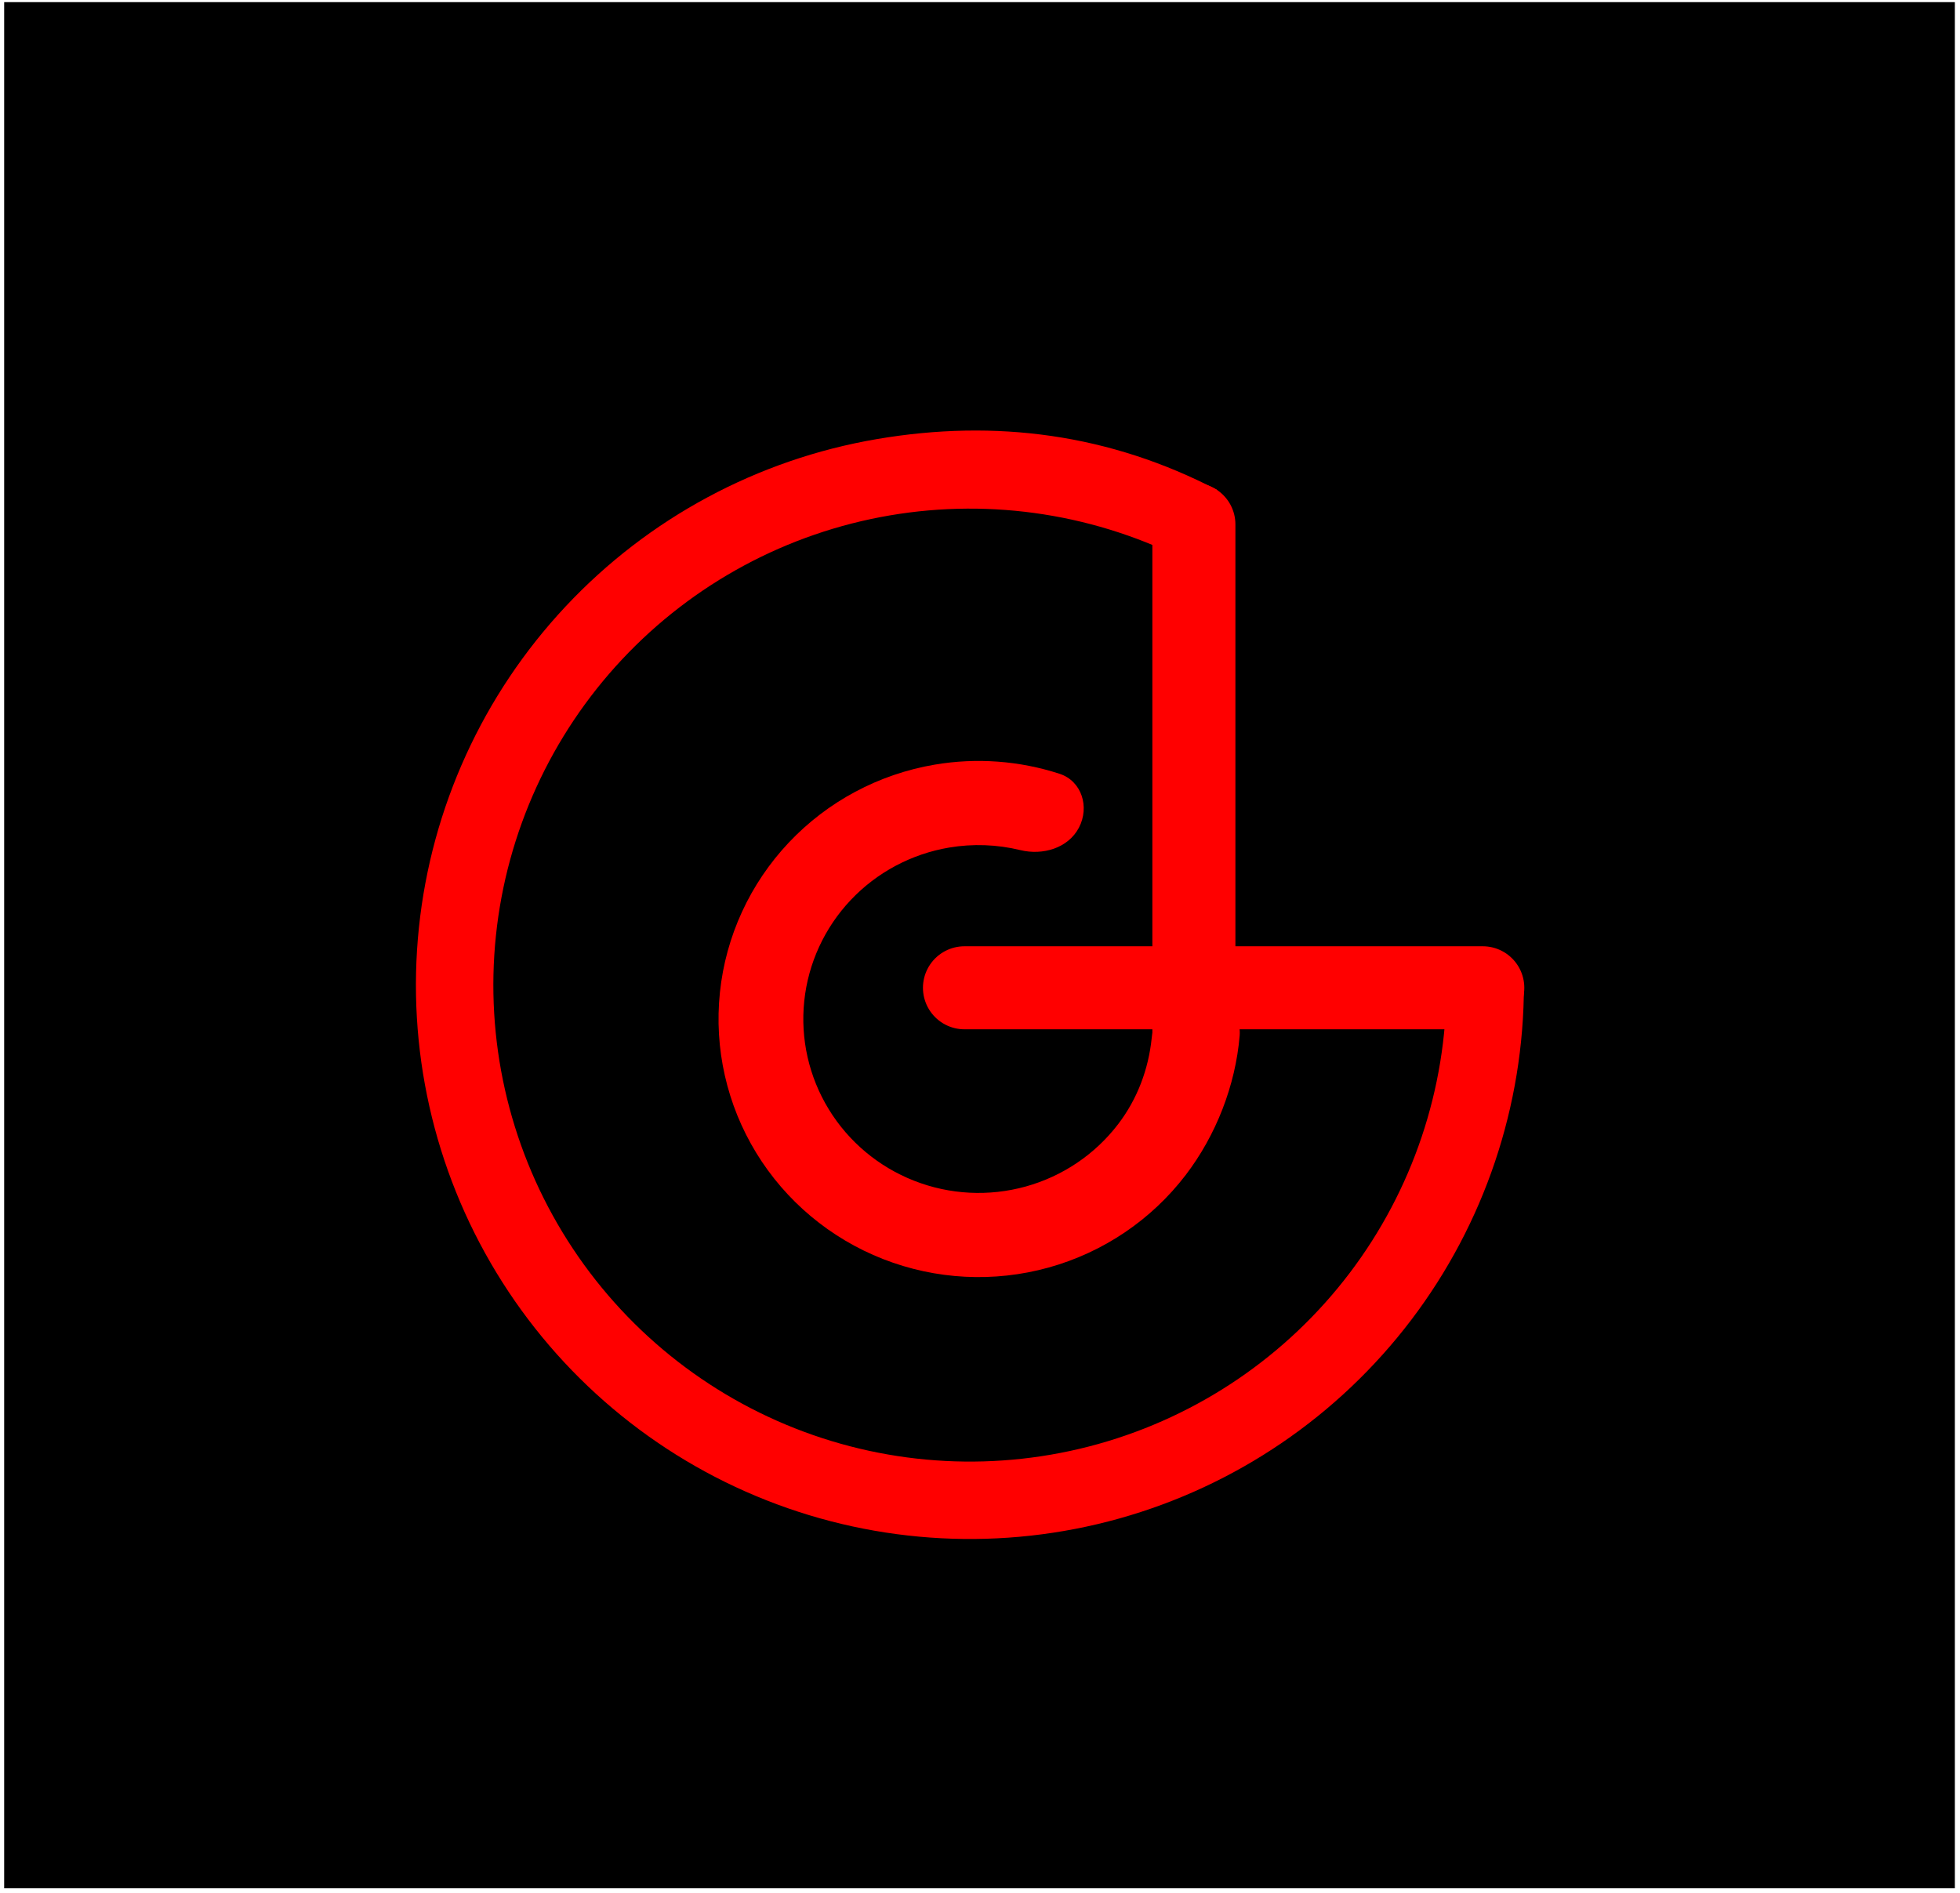 <svg width="354" height="342" viewBox="0 0 354 342" fill="none" xmlns="http://www.w3.org/2000/svg">
<rect x="0.752" y="0.385" width="352.32" height="340.73" fill="black"/>
<path d="M275.238 177.956C275.238 199.796 268.093 221.036 254.892 238.435C241.692 255.833 223.161 268.436 202.129 274.318C181.096 280.2 158.716 279.039 138.405 271.012C118.094 262.985 100.967 248.534 89.638 229.862C78.308 211.191 73.398 189.326 75.658 167.603C77.918 145.881 87.223 125.494 102.153 109.555C117.083 93.615 136.818 82.998 158.346 79.324C179.874 75.65 200.474 78.424 219.845 88.51L214.928 101.609C198.263 92.933 179.218 89.948 160.699 93.109C142.179 96.269 125.202 105.403 112.359 119.115C99.516 132.826 91.511 150.364 89.567 169.05C87.623 187.737 91.847 206.546 101.593 222.608C111.339 238.67 126.072 251.102 143.545 258.007C161.017 264.912 180.269 265.91 198.362 260.85C216.455 255.79 232.396 244.95 243.752 229.982C255.108 215.015 261.254 196.744 261.254 177.956H275.238Z" fill="#FF0000"/>
<path d="M221.295 181.161C223.042 182.638 224.09 184.814 223.898 187.094C223.144 196.103 219.618 205.108 214.152 212.26C207.956 220.366 199.258 226.238 189.386 228.978C179.515 231.719 169.01 231.178 159.477 227.438C149.944 223.698 141.905 216.965 136.588 208.266C131.27 199.566 128.966 189.378 130.027 179.257C131.087 169.136 135.455 159.638 142.462 152.211C149.469 144.784 158.732 139.837 168.837 138.126C176.408 136.843 184.14 137.429 191.366 139.78C195.381 141.086 196.829 145.773 194.868 149.512V149.512C192.923 153.22 188.349 154.56 184.282 153.569C180.095 152.549 175.715 152.382 171.413 153.111C164.604 154.265 158.361 157.598 153.639 162.603C148.916 167.608 145.973 174.01 145.258 180.83C144.544 187.651 146.097 194.517 149.68 200.379C153.264 206.242 158.681 210.78 165.106 213.3C171.53 215.821 178.609 216.185 185.262 214.338C191.915 212.491 197.776 208.534 201.952 203.071C205.422 198.531 207.431 193.157 208.01 187.535C208.237 185.337 209.09 183.217 210.686 181.688L210.9 181.483C213.773 178.733 218.257 178.594 221.295 181.161V181.161Z" fill="#FF0000"/>
<path d="M267.808 178.441H174.197" stroke="#FF0000" stroke-width="15" stroke-linecap="round" stroke-linejoin="round"/>
<path d="M215.63 94.732L215.63 190.059" stroke="#FF0000" stroke-width="15" stroke-linecap="round" stroke-linejoin="round"/>
</svg>
